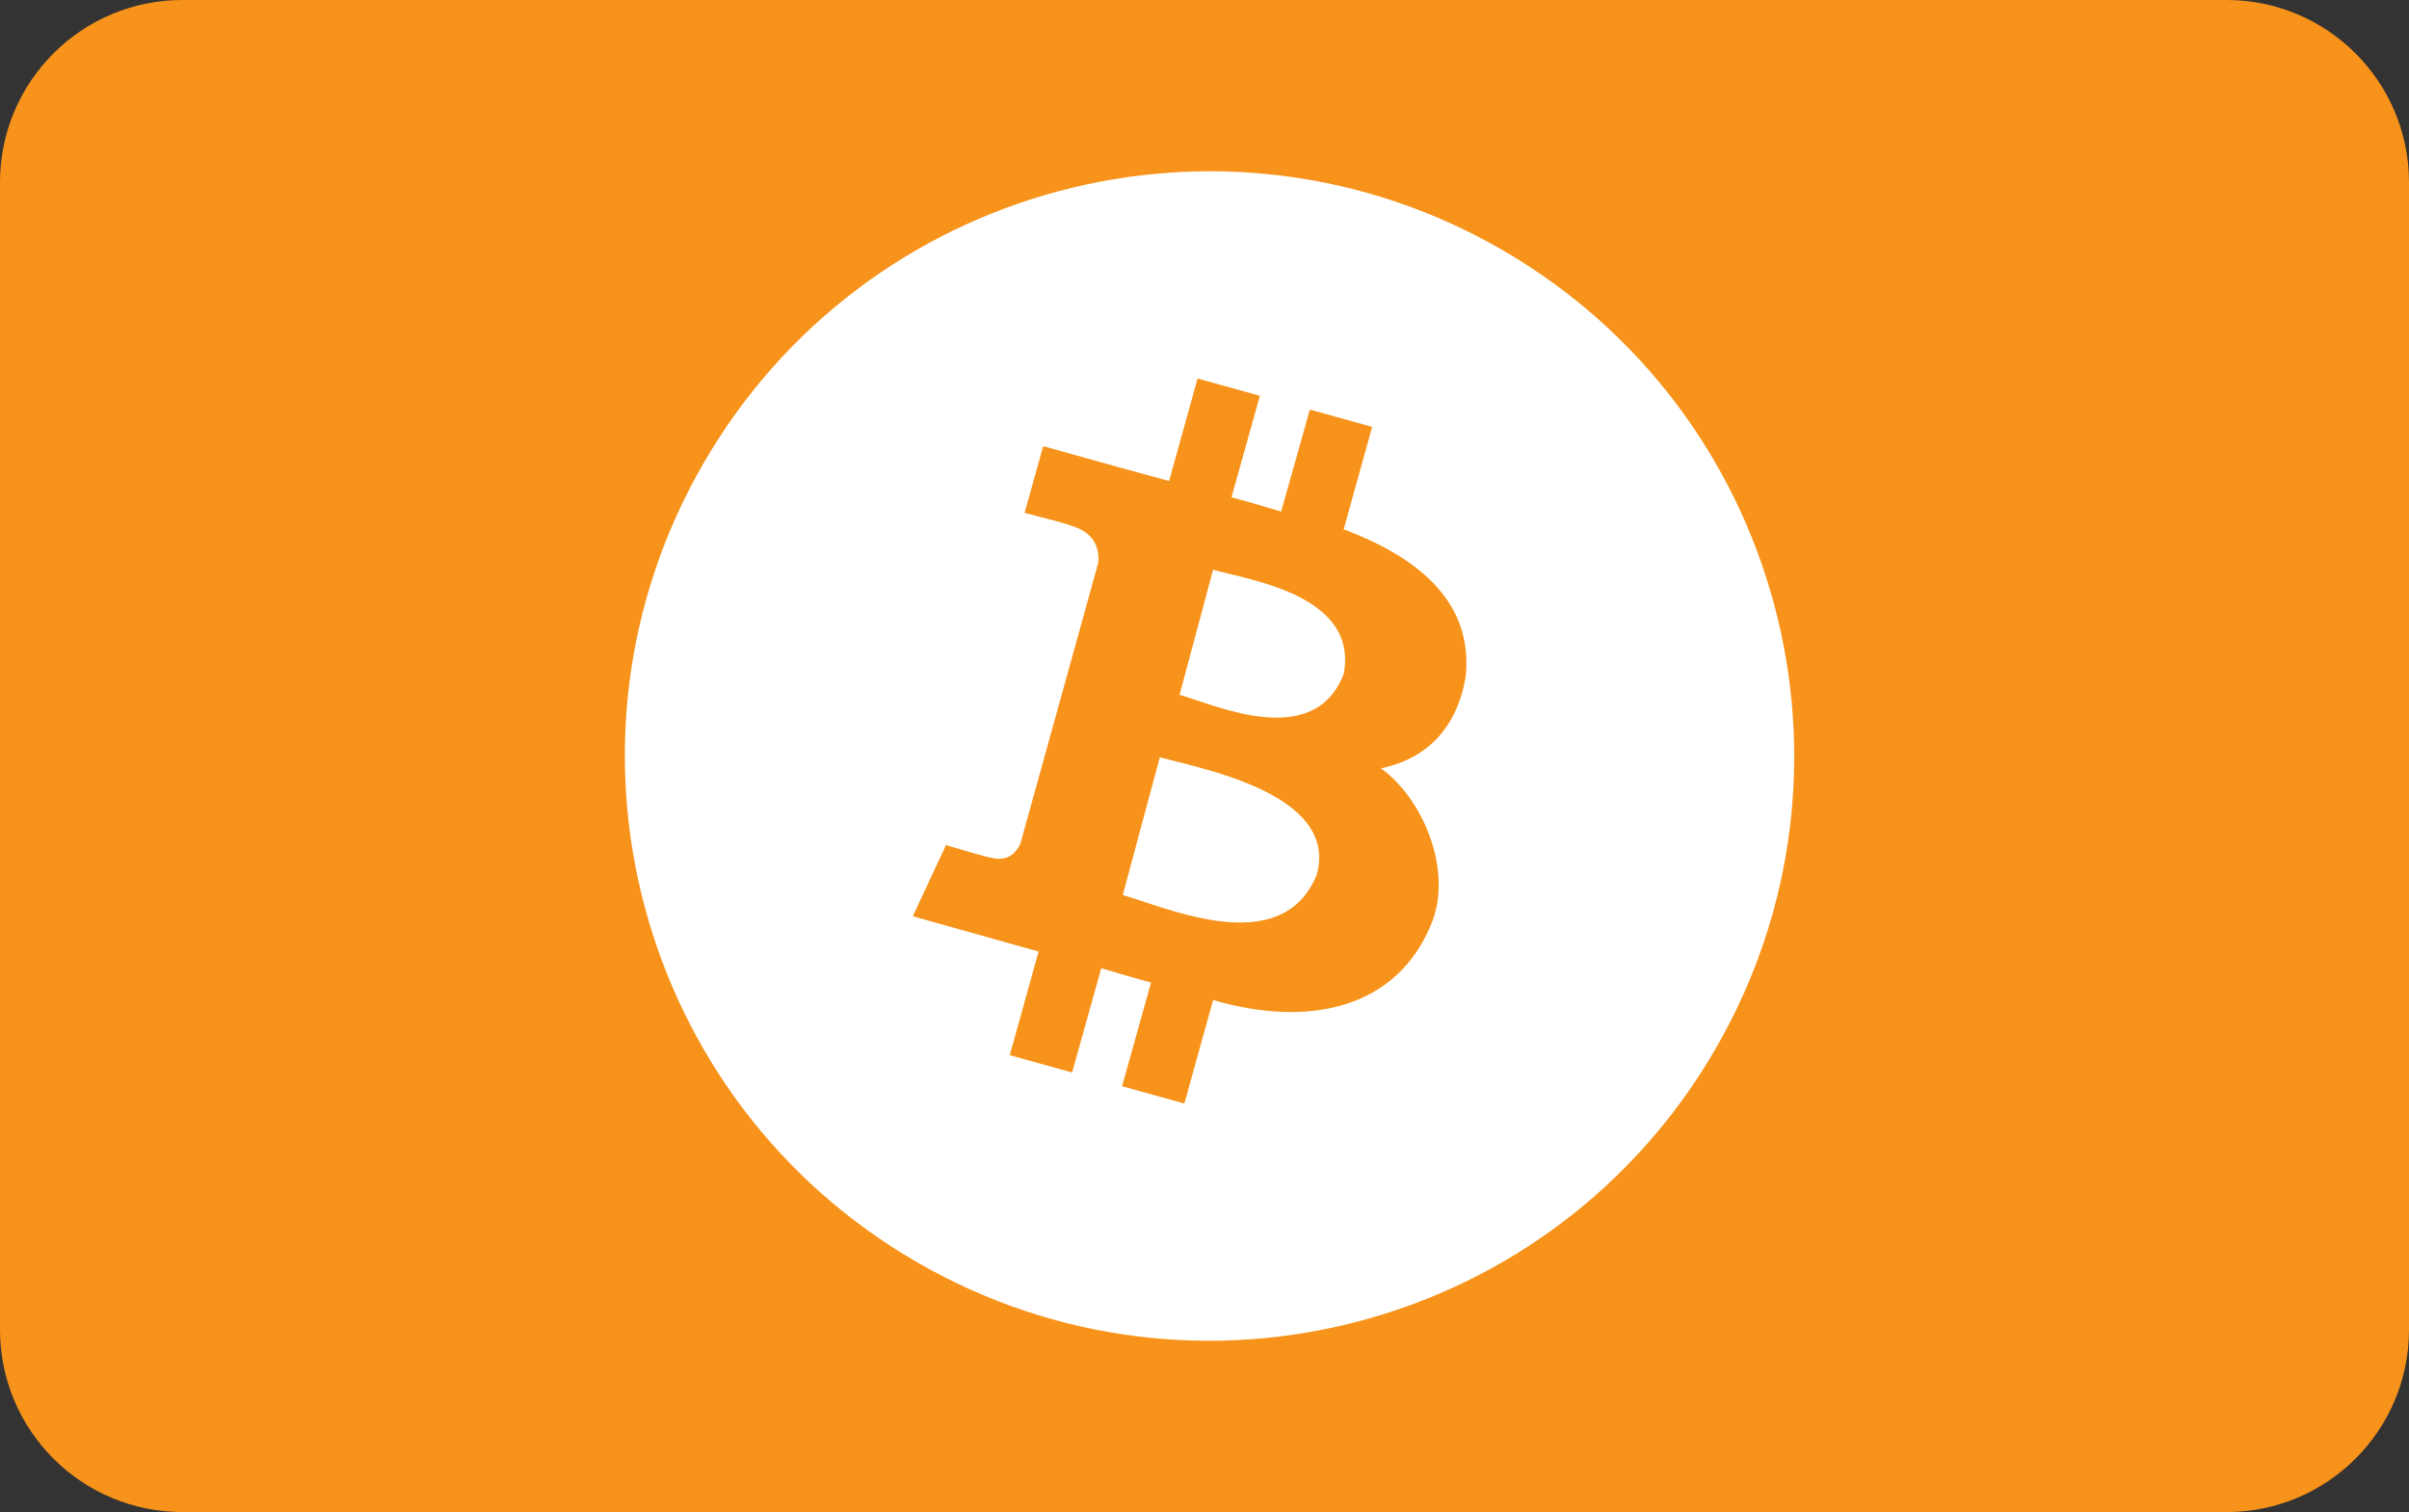 <?xml version="1.0" encoding="utf-8"?>
<!-- Generator: Adobe Illustrator 16.0.0, SVG Export Plug-In . SVG Version: 6.00 Build 0)  -->
<!DOCTYPE svg PUBLIC "-//W3C//DTD SVG 1.1//EN" "http://www.w3.org/Graphics/SVG/1.1/DTD/svg11.dtd">
<svg version="1.1" id="btc_1_" xmlns="http://www.w3.org/2000/svg" xmlns:xlink="http://www.w3.org/1999/xlink" x="0px" y="0px"
	 width="239px" height="150px" viewBox="0 0 239 150" enable-background="new 0 0 239 150" xml:space="preserve">
<rect x="0" y="0" width="239" height="150" fill="#333333" stroke="none"/>
<g id="Rounded_Rectangle_1_copy_9">
	<g>
		<path fill="#F7931A" d="M220.904,0H18.095C8.102,0,0,8.102,0,18.096v113.809C0,141.898,8.102,150,18.095,150h202.809
			c9.994,0,18.096-8.102,18.096-18.096V18.096C239,8.102,230.898,0,220.904,0z"/>
	</g>
</g>
<g id="btc_cash">
	<g>
		<path fill-rule="evenodd" clip-rule="evenodd" fill="#FFFFFF" d="M120.351,56.521l-3.324,12.41
			c3.483,0.975,13.363,5.591,16.292-2.102C134.771,58.983,123.832,57.528,120.351,56.521z M115.066,75.126l-3.676,13.669
			c4.186,1.142,15.747,6.524,19.247-2.011C132.853,78.766,119.264,76.274,115.066,75.126z M149,24.771
			C121.26,8.754,85.787,18.259,69.771,46S63.259,109.213,91,125.229s63.213,6.512,79.229-21.229S176.74,40.787,149,24.771z
			 M145.406,67.18c-0.958,5.516-4.332,8.208-8.398,9.039c4.115,2.971,7.1,9.963,5.082,15.224
			c-3.417,8.685-12.286,10.533-21.736,7.764l-2.852,10.269l-6.182-1.717l2.879-10.286c-1.616-0.44-3.262-0.915-4.94-1.425
			l-2.896,10.346l-6.183-1.717l2.86-10.281c-1.446-0.41-12.479-3.5-12.479-3.5l3.292-7.057c0,0,4.555,1.354,4.496,1.252
			c1.74,0.461,2.559-0.664,2.888-1.409l7.727-27.869c0.112-1.313-0.288-3.005-2.812-3.697c0.09-0.067-4.502-1.239-4.502-1.239
			l1.848-6.616c0,0,11.137,3.115,12.489,3.453l2.826-10.165l6.182,1.717l-2.82,10.066c1.676,0.424,3.307,0.957,4.928,1.417
			l2.85-10.117l6.182,1.716l-2.826,10.165C141.092,55.425,146.187,59.998,145.406,67.18z"/>
	</g>
</g>
</svg>
